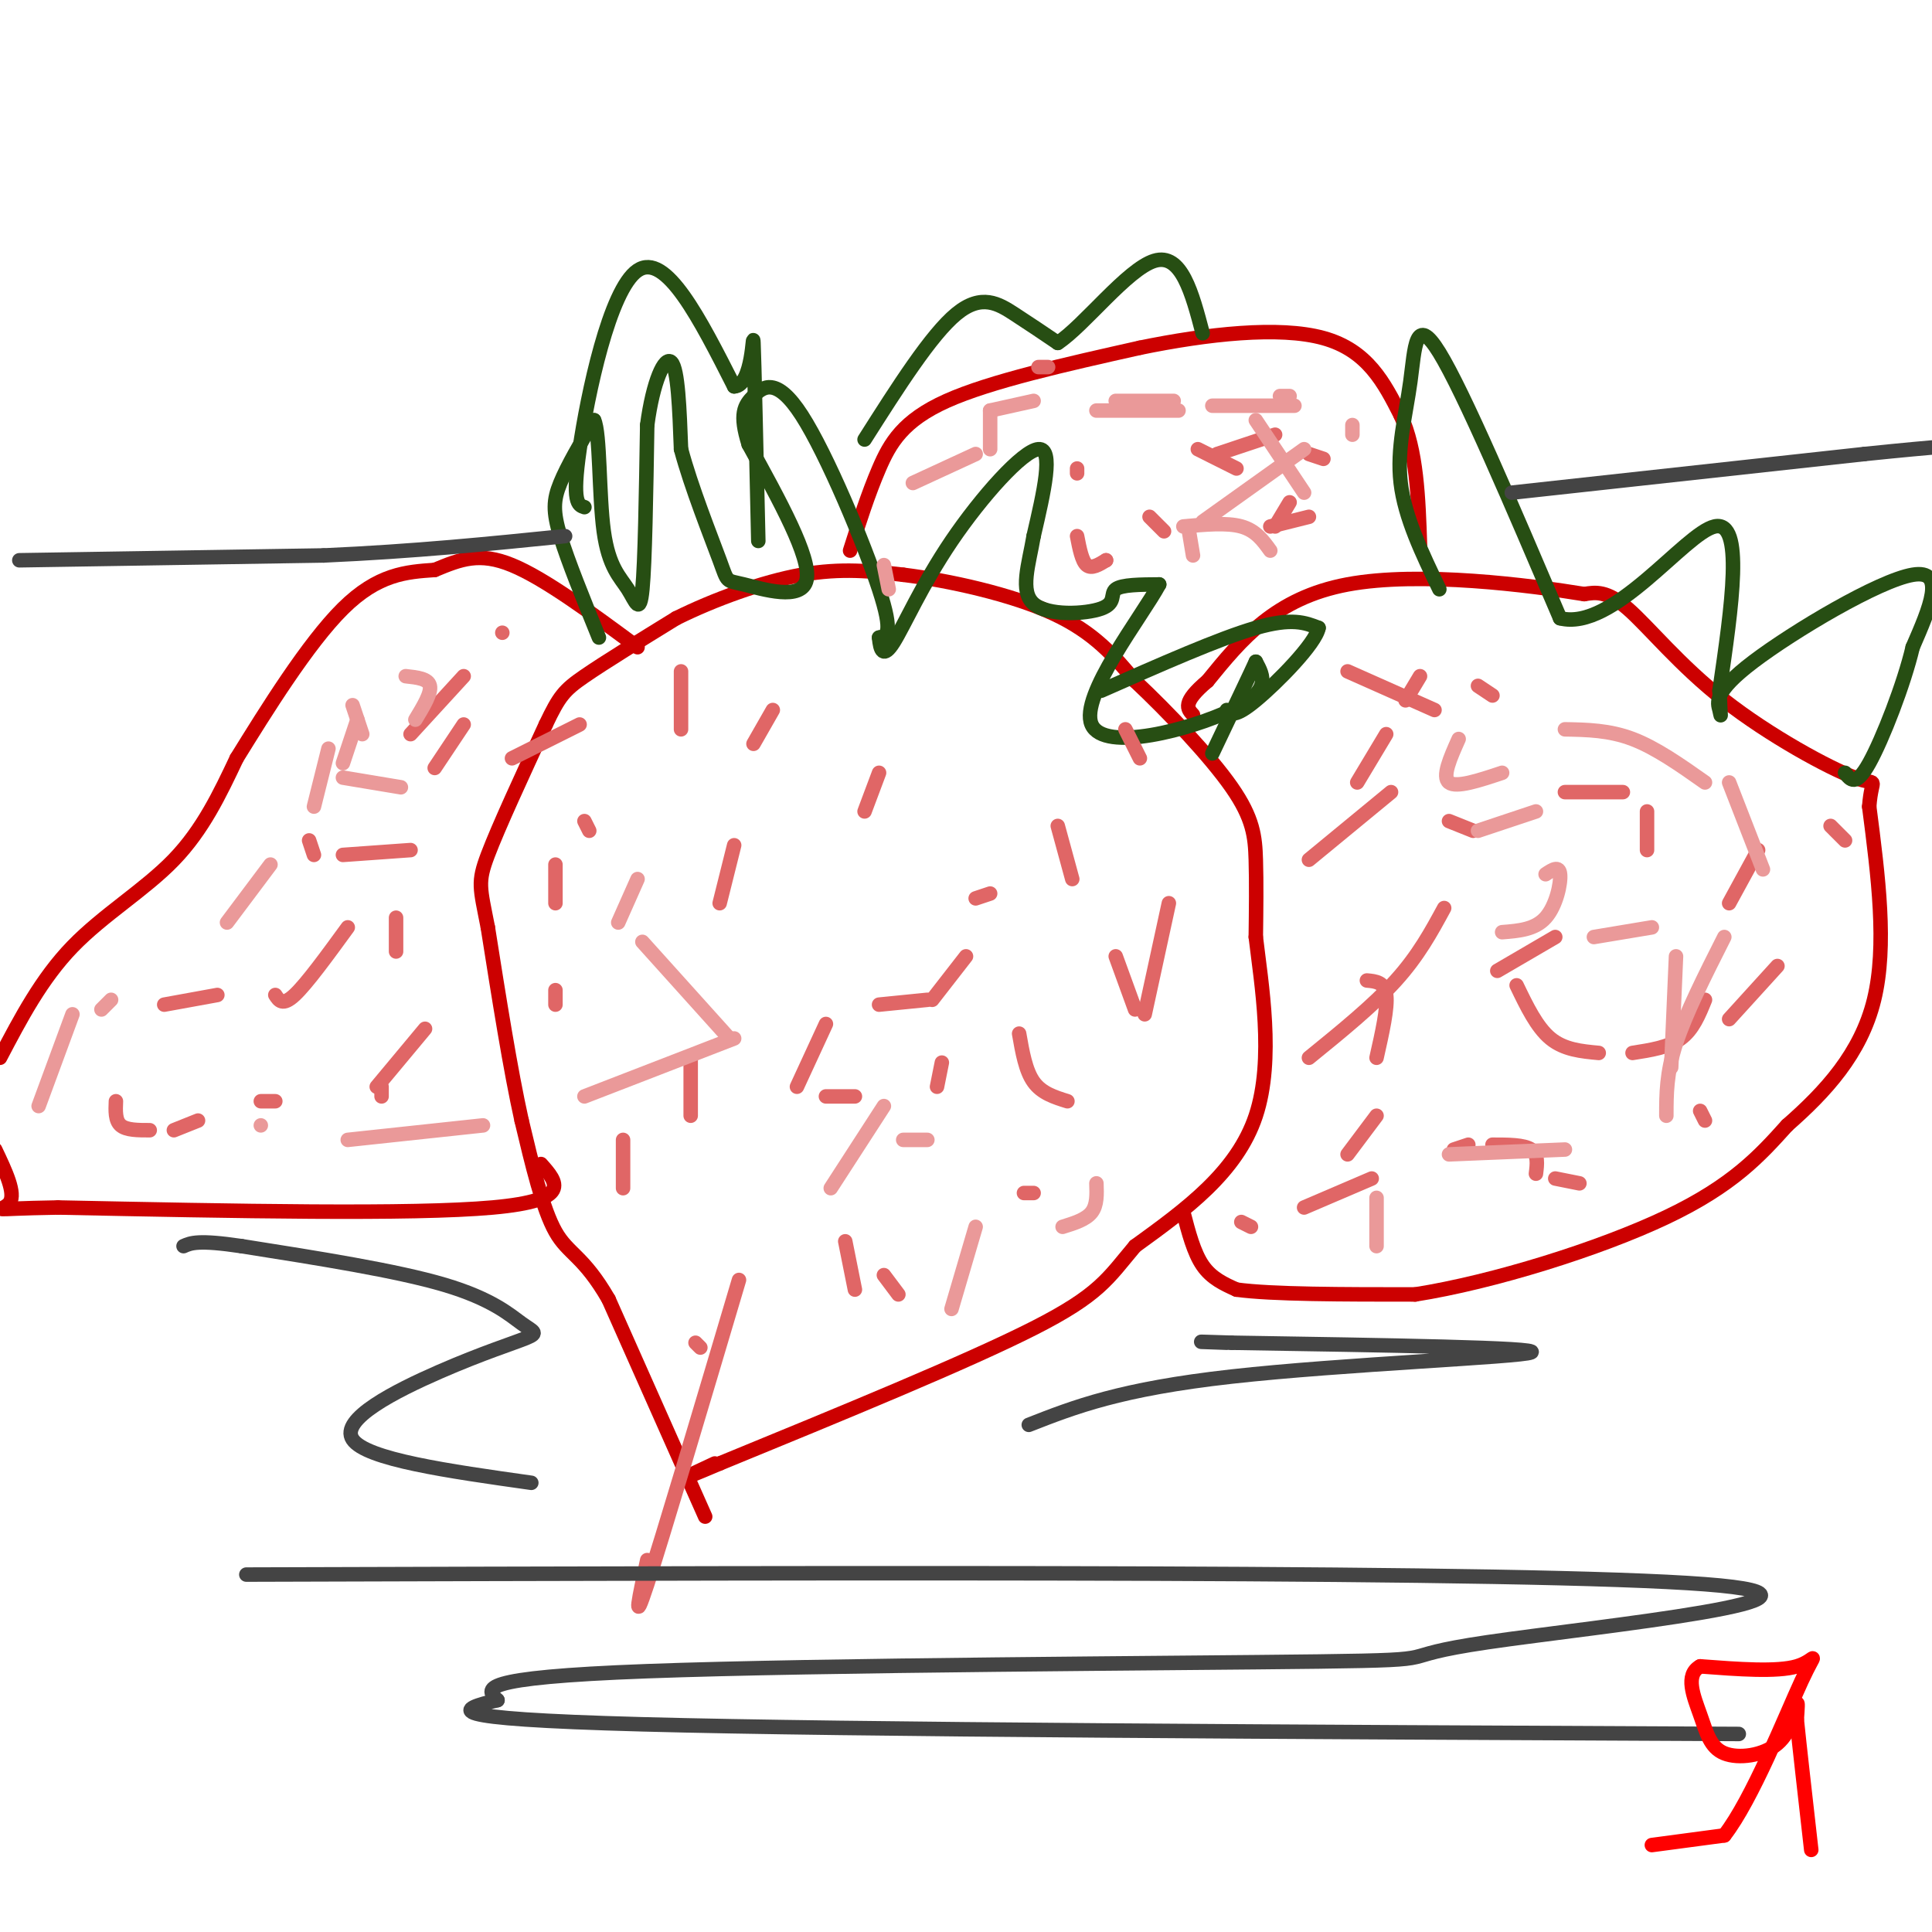 <svg viewBox='0 0 400 400' version='1.1' xmlns='http://www.w3.org/2000/svg' xmlns:xlink='http://www.w3.org/1999/xlink'><g fill='none' stroke='#cc0000' stroke-width='3' stroke-linecap='round' stroke-linejoin='round'><path d='M146,314c0.000,0.000 -20.000,-45.000 -20,-45'/><path d='M126,269c-5.244,-9.089 -8.356,-9.311 -11,-14c-2.644,-4.689 -4.822,-13.844 -7,-23'/><path d='M108,232c-2.333,-10.500 -4.667,-25.250 -7,-40'/><path d='M101,192c-1.622,-8.356 -2.178,-9.244 0,-15c2.178,-5.756 7.089,-16.378 12,-27'/><path d='M113,150c2.800,-5.889 3.800,-7.111 8,-10c4.200,-2.889 11.600,-7.444 19,-12'/><path d='M140,128c7.800,-3.867 17.800,-7.533 26,-9c8.200,-1.467 14.600,-0.733 21,0'/><path d='M187,119c9.400,1.156 22.400,4.044 31,8c8.600,3.956 12.800,8.978 17,14'/><path d='M235,141c6.857,6.440 15.500,15.542 20,22c4.500,6.458 4.857,10.274 5,15c0.143,4.726 0.071,10.363 0,16'/><path d='M260,194c1.111,9.511 3.889,25.289 0,37c-3.889,11.711 -14.444,19.356 -25,27'/><path d='M235,258c-5.667,6.733 -7.333,10.067 -21,17c-13.667,6.933 -39.333,17.467 -65,28'/><path d='M149,303c-11.000,4.667 -6.000,2.333 -1,0'/><path d='M245,251c1.083,4.167 2.167,8.333 4,11c1.833,2.667 4.417,3.833 7,5'/><path d='M256,267c7.333,1.000 22.167,1.000 37,1'/><path d='M293,268c16.200,-2.556 38.200,-9.444 52,-16c13.800,-6.556 19.400,-12.778 25,-19'/><path d='M370,233c7.933,-6.956 15.267,-14.844 18,-26c2.733,-11.156 0.867,-25.578 -1,-40'/><path d='M387,167c0.512,-6.871 2.292,-4.048 -3,-6c-5.292,-1.952 -17.656,-8.679 -27,-16c-9.344,-7.321 -15.670,-15.234 -20,-19c-4.330,-3.766 -6.665,-3.383 -9,-3'/><path d='M328,123c-11.000,-1.800 -34.000,-4.800 -49,-2c-15.000,2.800 -22.000,11.400 -29,20'/><path d='M250,141c-5.333,4.500 -4.167,5.750 -3,7'/><path d='M112,241c3.333,3.750 6.667,7.500 -10,9c-16.667,1.500 -53.333,0.750 -90,0'/><path d='M12,250c-16.089,0.267 -11.311,0.933 -10,-1c1.311,-1.933 -0.844,-6.467 -3,-11'/><path d='M0,219c4.289,-8.178 8.578,-16.356 15,-23c6.422,-6.644 14.978,-11.756 21,-18c6.022,-6.244 9.511,-13.622 13,-21'/><path d='M49,157c6.067,-9.800 14.733,-23.800 22,-31c7.267,-7.200 13.133,-7.600 19,-8'/><path d='M90,118c5.356,-2.222 9.244,-3.778 16,-1c6.756,2.778 16.378,9.889 26,17'/><path d='M176,114c1.867,-5.867 3.733,-11.733 6,-17c2.267,-5.267 4.933,-9.933 14,-14c9.067,-4.067 24.533,-7.533 40,-11'/><path d='M236,72c13.956,-2.867 28.844,-4.533 38,-2c9.156,2.533 12.578,9.267 16,16'/><path d='M290,86c3.333,7.167 3.667,17.083 4,27'/></g>
<g fill='none' stroke='#274e13' stroke-width='3' stroke-linecap='round' stroke-linejoin='round'><path d='M124,132c-3.222,-7.933 -6.444,-15.867 -8,-21c-1.556,-5.133 -1.444,-7.467 0,-11c1.444,-3.533 4.222,-8.267 7,-13'/><path d='M123,87c1.278,2.579 0.971,15.526 2,23c1.029,7.474 3.392,9.474 5,12c1.608,2.526 2.459,5.579 3,0c0.541,-5.579 0.770,-19.789 1,-34'/><path d='M134,88c1.178,-8.978 3.622,-14.422 5,-13c1.378,1.422 1.689,9.711 2,18'/><path d='M141,93c2.064,7.764 6.223,18.174 8,23c1.777,4.826 1.171,4.069 5,5c3.829,0.931 12.094,3.552 13,-1c0.906,-4.552 -5.547,-16.276 -12,-28'/><path d='M155,92c-1.981,-6.297 -0.933,-8.038 1,-10c1.933,-1.962 4.751,-4.144 10,4c5.249,8.144 12.928,26.612 16,36c3.072,9.388 1.536,9.694 0,10'/><path d='M182,132c0.242,2.686 0.848,4.400 3,1c2.152,-3.400 5.848,-11.915 12,-21c6.152,-9.085 14.758,-18.738 18,-19c3.242,-0.262 1.121,8.869 -1,18'/><path d='M214,111c-0.984,5.834 -2.944,11.419 0,14c2.944,2.581 10.793,2.156 14,1c3.207,-1.156 1.774,-3.045 3,-4c1.226,-0.955 5.113,-0.978 9,-1'/><path d='M240,121c-3.440,6.464 -16.542,23.125 -14,29c2.542,5.875 20.726,0.964 29,-3c8.274,-3.964 6.637,-6.982 5,-10'/><path d='M260,137c-0.667,1.500 -4.833,10.250 -9,19'/><path d='M298,122c-3.577,-7.429 -7.155,-14.857 -8,-22c-0.845,-7.143 1.042,-14.000 2,-21c0.958,-7.000 0.988,-14.143 6,-6c5.012,8.143 15.006,31.571 25,55'/><path d='M323,128c10.956,2.822 25.844,-17.622 32,-19c6.156,-1.378 3.578,16.311 1,34'/><path d='M356,143c0.257,6.437 0.399,5.530 0,4c-0.399,-1.530 -1.338,-3.681 7,-10c8.338,-6.319 25.954,-16.805 33,-18c7.046,-1.195 3.523,6.903 0,15'/><path d='M396,134c-1.778,7.578 -6.222,19.022 -9,24c-2.778,4.978 -3.889,3.489 -5,2'/><path d='M179,91c6.889,-10.844 13.778,-21.689 19,-26c5.222,-4.311 8.778,-2.089 12,0c3.222,2.089 6.111,4.044 9,6'/><path d='M219,71c5.400,-3.511 14.400,-15.289 20,-17c5.600,-1.711 7.800,6.644 10,15'/><path d='M121,105c-1.311,-0.422 -2.622,-0.844 -1,-12c1.622,-11.156 6.178,-33.044 12,-37c5.822,-3.956 12.911,10.022 20,24'/><path d='M152,80c3.956,-0.089 3.844,-12.311 4,-9c0.156,3.311 0.578,22.156 1,41'/></g>
<g fill='none' stroke='#e06666' stroke-width='3' stroke-linecap='round' stroke-linejoin='round'><path d='M115,179c0.000,0.000 0.000,8.000 0,8'/><path d='M121,170c0.000,0.000 1.000,2.000 1,2'/><path d='M141,139c0.000,0.000 0.000,12.000 0,12'/><path d='M160,147c0.000,0.000 -4.000,7.000 -4,7'/><path d='M182,160c0.000,0.000 -3.000,8.000 -3,8'/><path d='M152,175c0.000,0.000 -3.000,12.000 -3,12'/><path d='M115,205c0.000,0.000 0.000,3.000 0,3'/><path d='M129,236c0.000,0.000 0.000,10.000 0,10'/><path d='M143,219c0.000,0.000 0.000,12.000 0,12'/><path d='M144,278c0.000,0.000 1.000,1.000 1,1'/><path d='M153,265c-7.917,26.667 -15.833,53.333 -19,63c-3.167,9.667 -1.583,2.333 0,-5'/><path d='M175,257c0.000,0.000 2.000,10.000 2,10'/><path d='M183,264c0.000,0.000 3.000,4.000 3,4'/><path d='M212,247c0.000,0.000 2.000,0.000 2,0'/><path d='M221,228c-2.667,-0.833 -5.333,-1.667 -7,-4c-1.667,-2.333 -2.333,-6.167 -3,-10'/><path d='M200,198c0.000,0.000 -7.000,9.000 -7,9'/><path d='M192,207c0.000,0.000 -10.000,1.000 -10,1'/><path d='M171,212c0.000,0.000 -6.000,13.000 -6,13'/><path d='M171,227c0.000,0.000 6.000,0.000 6,0'/><path d='M194,225c0.000,0.000 1.000,-5.000 1,-5'/><path d='M202,186c0.000,0.000 3.000,-1.000 3,-1'/><path d='M219,171c0.000,0.000 3.000,11.000 3,11'/><path d='M231,198c0.000,0.000 4.000,11.000 4,11'/><path d='M237,210c0.000,0.000 5.000,-23.000 5,-23'/><path d='M236,157c0.000,0.000 -3.000,-6.000 -3,-6'/><path d='M283,203c1.833,0.167 3.667,0.333 4,3c0.333,2.667 -0.833,7.833 -2,13'/><path d='M285,231c0.000,0.000 -6.000,8.000 -6,8'/><path d='M257,253c0.000,0.000 2.000,1.000 2,1'/><path d='M270,250c0.000,0.000 14.000,-6.000 14,-6'/><path d='M301,238c0.000,0.000 3.000,-1.000 3,-1'/><path d='M309,237c3.250,0.000 6.500,0.000 8,1c1.500,1.000 1.250,3.000 1,5'/><path d='M322,244c0.000,0.000 5.000,1.000 5,1'/><path d='M353,232c0.000,0.000 -1.000,-2.000 -1,-2'/><path d='M358,211c0.000,0.000 10.000,-11.000 10,-11'/><path d='M382,174c0.000,0.000 -3.000,-3.000 -3,-3'/><path d='M364,176c0.000,0.000 -6.000,11.000 -6,11'/><path d='M353,207c-1.250,3.083 -2.500,6.167 -5,8c-2.500,1.833 -6.250,2.417 -10,3'/><path d='M331,218c-3.583,-0.333 -7.167,-0.667 -10,-3c-2.833,-2.333 -4.917,-6.667 -7,-11'/><path d='M310,201c0.000,0.000 12.000,-7.000 12,-7'/><path d='M341,176c0.000,0.000 0.000,-8.000 0,-8'/><path d='M336,164c0.000,0.000 -12.000,0.000 -12,0'/><path d='M299,188c-2.667,4.917 -5.333,9.833 -10,15c-4.667,5.167 -11.333,10.583 -18,16'/><path d='M271,178c0.000,0.000 17.000,-14.000 17,-14'/><path d='M309,144c0.000,0.000 -3.000,-2.000 -3,-2'/><path d='M294,140c0.000,0.000 -3.000,5.000 -3,5'/><path d='M287,152c0.000,0.000 -6.000,10.000 -6,10'/><path d='M300,170c0.000,0.000 5.000,2.000 5,2'/><path d='M297,147c0.000,0.000 -18.000,-8.000 -18,-8'/><path d='M248,93c0.000,0.000 8.000,4.000 8,4'/><path d='M267,104c0.000,0.000 -3.000,5.000 -3,5'/><path d='M263,109c0.000,0.000 8.000,-2.000 8,-2'/><path d='M274,95c0.000,0.000 -3.000,-1.000 -3,-1'/><path d='M264,90c0.000,0.000 -12.000,4.000 -12,4'/><path d='M229,116c0.000,0.000 0.000,0.000 0,0'/><path d='M229,116c-1.500,0.917 -3.000,1.833 -4,1c-1.000,-0.833 -1.500,-3.417 -2,-6'/><path d='M223,98c0.000,0.000 0.000,-1.000 0,-1'/><path d='M238,107c0.000,0.000 3.000,3.000 3,3'/><path d='M217,76c0.000,0.000 -2.000,0.000 -2,0'/><path d='M120,150c0.000,0.000 -14.000,7.000 -14,7'/><path d='M96,150c0.000,0.000 -6.000,9.000 -6,9'/><path d='M82,190c0.000,0.000 0.000,7.000 0,7'/><path d='M88,213c0.000,0.000 -10.000,12.000 -10,12'/><path d='M79,225c0.000,0.000 0.000,2.000 0,2'/><path d='M57,228c0.000,0.000 -3.000,0.000 -3,0'/><path d='M41,232c0.000,0.000 -5.000,2.000 -5,2'/><path d='M31,234c-2.417,0.000 -4.833,0.000 -6,-1c-1.167,-1.000 -1.083,-3.000 -1,-5'/><path d='M34,208c0.000,0.000 11.000,-2.000 11,-2'/><path d='M57,206c0.750,1.167 1.500,2.333 4,0c2.500,-2.333 6.750,-8.167 11,-14'/><path d='M85,176c0.000,0.000 -14.000,1.000 -14,1'/><path d='M65,177c0.000,0.000 -1.000,-3.000 -1,-3'/><path d='M85,152c0.000,0.000 11.000,-12.000 11,-12'/><path d='M104,131c0.000,0.000 0.000,0.000 0,0'/></g>
<g fill='none' stroke='#444444' stroke-width='3' stroke-linecap='round' stroke-linejoin='round'><path d='M4,116c0.000,0.000 63.000,-1.000 63,-1'/><path d='M67,115c18.833,-0.833 34.417,-2.417 50,-4'/><path d='M313,102c0.000,0.000 73.000,-8.000 73,-8'/><path d='M386,94c16.167,-1.667 20.083,-1.833 24,-2'/><path d='M51,326c132.734,-0.399 265.467,-0.797 302,2c36.533,2.797 -23.136,8.791 -45,12c-21.864,3.209 -5.925,3.633 -35,4c-29.075,0.367 -103.164,0.676 -139,2c-35.836,1.324 -33.418,3.662 -31,6'/><path d='M103,352c-8.244,1.956 -13.356,3.844 30,5c43.356,1.156 135.178,1.578 227,2'/><path d='M110,307c-17.138,-2.420 -34.277,-4.840 -37,-9c-2.723,-4.160 8.969,-10.059 18,-14c9.031,-3.941 15.400,-5.922 18,-7c2.600,-1.078 1.431,-1.252 -1,-3c-2.431,-1.748 -6.123,-5.071 -16,-8c-9.877,-2.929 -25.938,-5.465 -42,-8'/><path d='M50,258c-9.000,-1.333 -10.500,-0.667 -12,0'/><path d='M213,295c9.467,-3.711 18.933,-7.422 42,-10c23.067,-2.578 59.733,-4.022 62,-5c2.267,-0.978 -29.867,-1.489 -62,-2'/><path d='M255,278c-10.500,-0.333 -5.750,-0.167 -1,0'/></g>
<g fill='none' stroke='#ff0000' stroke-width='3' stroke-linecap='round' stroke-linejoin='round'><path d='M342,382c0.000,0.000 15.000,-2.000 15,-2'/><path d='M357,380c5.762,-7.369 12.667,-24.792 16,-32c3.333,-7.208 3.095,-4.202 -1,-3c-4.095,1.202 -12.048,0.601 -20,0'/><path d='M352,345c-3.236,1.784 -1.326,6.243 0,10c1.326,3.757 2.067,6.811 5,8c2.933,1.189 8.059,0.512 11,-2c2.941,-2.512 3.697,-6.861 4,-8c0.303,-1.139 0.151,0.930 0,3'/><path d='M372,356c0.500,5.000 1.750,16.000 3,27'/></g>
<g fill='none' stroke='#274e13' stroke-width='3' stroke-linecap='round' stroke-linejoin='round'><path d='M228,143c12.250,-5.417 24.500,-10.833 32,-13c7.500,-2.167 10.250,-1.083 13,0'/><path d='M273,130c-0.600,3.244 -8.600,11.356 -13,15c-4.400,3.644 -5.200,2.822 -6,2'/></g>
<g fill='none' stroke='#ea9999' stroke-width='3' stroke-linecap='round' stroke-linejoin='round'><path d='M202,254c0.000,0.000 -5.000,17.000 -5,17'/><path d='M227,245c0.083,2.250 0.167,4.500 -1,6c-1.167,1.500 -3.583,2.250 -6,3'/><path d='M192,236c0.000,0.000 -5.000,0.000 -5,0'/><path d='M183,229c0.000,0.000 -11.000,17.000 -11,17'/><path d='M132,182c0.000,0.000 -4.000,9.000 -4,9'/><path d='M133,195c0.000,0.000 18.000,20.000 18,20'/><path d='M152,215c0.000,0.000 -31.000,12.000 -31,12'/><path d='M72,236c0.000,0.000 28.000,-3.000 28,-3'/><path d='M54,233c0.000,0.000 0.000,0.000 0,0'/><path d='M23,207c0.000,0.000 -2.000,2.000 -2,2'/><path d='M15,210c0.000,0.000 -7.000,19.000 -7,19'/><path d='M56,179c0.000,0.000 -9.000,12.000 -9,12'/><path d='M73,146c0.000,0.000 2.000,6.000 2,6'/><path d='M84,140c2.333,0.250 4.667,0.500 5,2c0.333,1.500 -1.333,4.250 -3,7'/><path d='M74,149c0.000,0.000 -3.000,9.000 -3,9'/><path d='M71,161c0.000,0.000 12.000,2.000 12,2'/><path d='M68,155c0.000,0.000 -3.000,12.000 -3,12'/><path d='M320,181c1.400,-0.933 2.800,-1.867 3,0c0.200,1.867 -0.800,6.533 -3,9c-2.200,2.467 -5.600,2.733 -9,3'/><path d='M347,198c0.000,0.000 -1.000,23.000 -1,23'/><path d='M357,194c-4.000,7.917 -8.000,15.833 -10,22c-2.000,6.167 -2.000,10.583 -2,15'/><path d='M342,192c0.000,0.000 -12.000,2.000 -12,2'/><path d='M318,168c0.000,0.000 -12.000,4.000 -12,4'/><path d='M302,153c-1.750,3.917 -3.500,7.833 -2,9c1.500,1.167 6.250,-0.417 11,-2'/><path d='M324,151c4.583,0.083 9.167,0.167 14,2c4.833,1.833 9.917,5.417 15,9'/><path d='M358,162c0.000,0.000 7.000,18.000 7,18'/><path d='M324,238c0.000,0.000 -24.000,1.000 -24,1'/><path d='M285,248c0.000,0.000 0.000,10.000 0,10'/><path d='M246,109c0.000,0.000 1.000,6.000 1,6'/><path d='M227,85c0.000,0.000 17.000,0.000 17,0'/><path d='M265,82c0.000,0.000 2.000,0.000 2,0'/><path d='M243,83c0.000,0.000 -12.000,0.000 -12,0'/><path d='M214,83c0.000,0.000 -9.000,2.000 -9,2'/><path d='M205,85c0.000,0.000 0.000,8.000 0,8'/><path d='M202,94c0.000,0.000 -13.000,6.000 -13,6'/><path d='M183,117c0.000,0.000 1.000,5.000 1,5'/><path d='M270,93c0.000,0.000 -21.000,15.000 -21,15'/><path d='M245,109c4.500,-0.417 9.000,-0.833 12,0c3.000,0.833 4.500,2.917 6,5'/><path d='M270,102c0.000,0.000 -10.000,-15.000 -10,-15'/><path d='M251,84c0.000,0.000 17.000,0.000 17,0'/><path d='M280,88c0.000,0.000 0.000,2.000 0,2'/></g>
</svg>